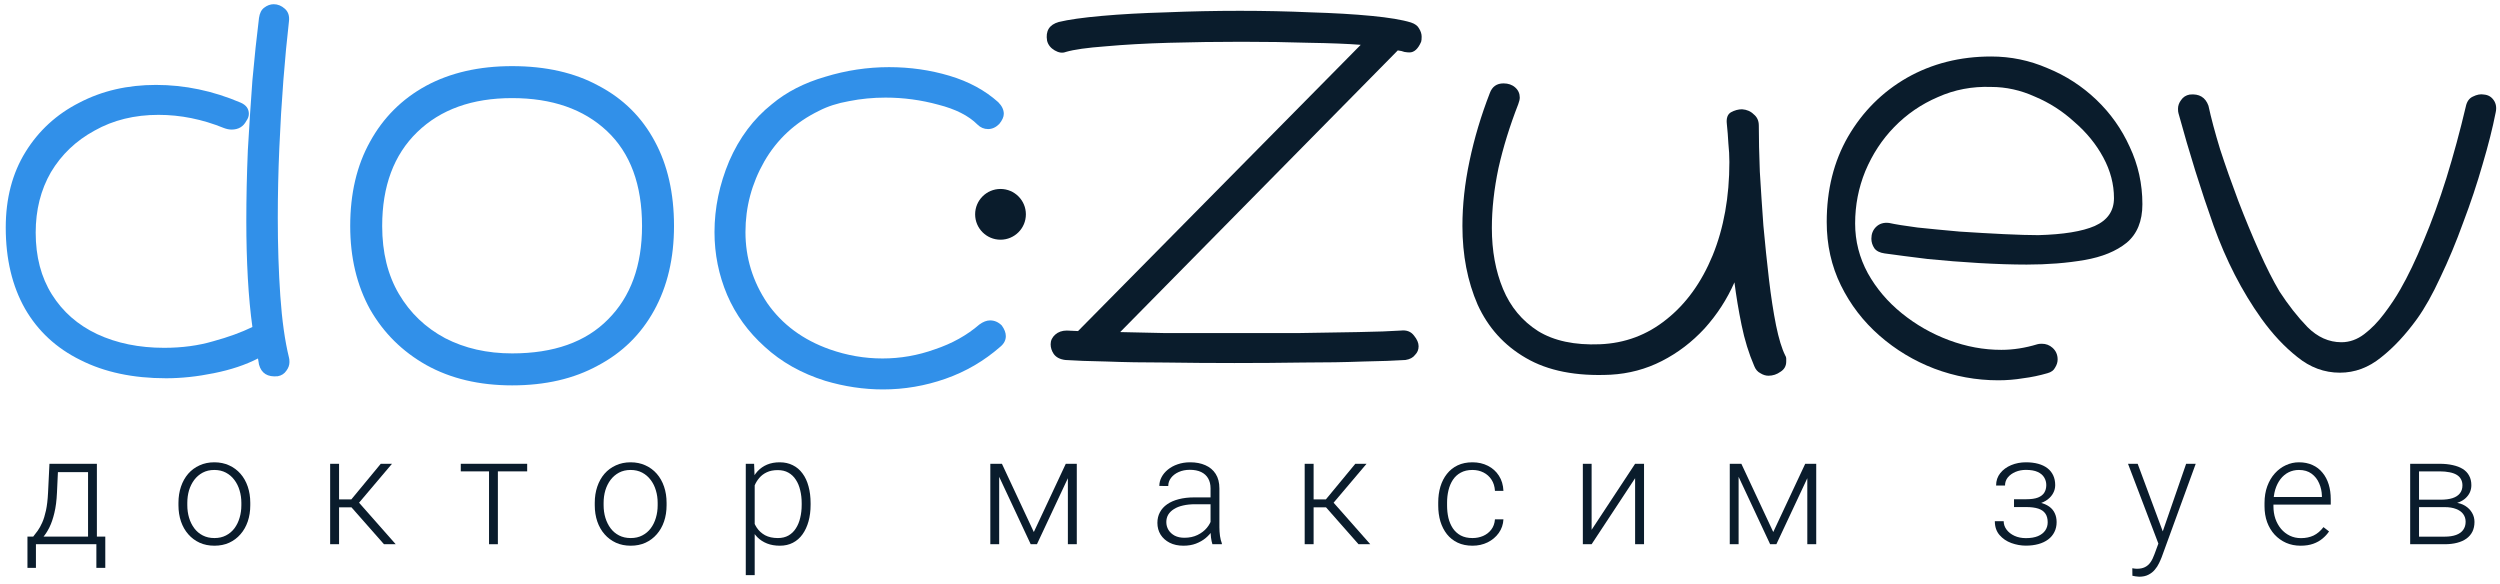 <svg width="261" height="61" viewBox="0 0 261 61" fill="none" xmlns="http://www.w3.org/2000/svg">
<path d="M255.231 52.944H252.282L252.266 52.168H254.781C255.288 52.168 255.71 52.114 256.046 52.005C256.388 51.891 256.644 51.723 256.815 51.501C256.991 51.278 257.079 51.004 257.079 50.678C257.079 50.429 257.027 50.212 256.923 50.026C256.825 49.84 256.675 49.687 256.473 49.568C256.276 49.449 256.028 49.361 255.728 49.304C255.433 49.242 255.089 49.211 254.696 49.211H252.546V56.817H251.622V48.419H254.696C255.208 48.419 255.666 48.466 256.069 48.559C256.478 48.647 256.828 48.781 257.117 48.962C257.407 49.144 257.627 49.377 257.777 49.661C257.932 49.941 258.01 50.272 258.01 50.654C258.01 50.913 257.961 51.157 257.862 51.384C257.764 51.607 257.619 51.808 257.428 51.989C257.242 52.166 257.011 52.31 256.737 52.424C256.463 52.533 256.147 52.6 255.79 52.626L255.231 52.944ZM255.231 56.817H251.995L252.352 56.026H255.231C255.697 56.026 256.093 55.966 256.419 55.847C256.745 55.728 256.991 55.552 257.156 55.319C257.327 55.086 257.412 54.804 257.412 54.473C257.412 54.163 257.327 53.894 257.156 53.666C256.991 53.438 256.745 53.263 256.419 53.138C256.093 53.009 255.697 52.944 255.231 52.944H253.089L253.105 52.168H255.86L256.256 52.463C256.68 52.499 257.047 52.613 257.358 52.804C257.668 52.996 257.909 53.239 258.08 53.534C258.251 53.824 258.336 54.142 258.336 54.489C258.336 54.872 258.263 55.211 258.119 55.506C257.974 55.795 257.764 56.038 257.49 56.235C257.221 56.427 256.895 56.572 256.512 56.67C256.129 56.768 255.702 56.817 255.231 56.817Z" fill="#0A1C2C"/>
<path d="M240.18 56.972C239.631 56.972 239.127 56.872 238.666 56.67C238.211 56.468 237.813 56.183 237.471 55.816C237.135 55.449 236.873 55.014 236.687 54.512C236.506 54.005 236.416 53.451 236.416 52.851V52.517C236.416 51.871 236.511 51.286 236.703 50.763C236.894 50.241 237.158 49.793 237.494 49.42C237.831 49.048 238.214 48.763 238.643 48.567C239.078 48.365 239.533 48.264 240.009 48.264C240.542 48.264 241.016 48.36 241.43 48.551C241.844 48.737 242.19 49.004 242.47 49.351C242.754 49.692 242.969 50.098 243.114 50.569C243.259 51.035 243.331 51.55 243.331 52.114V52.68H236.974V51.889H242.408V51.78C242.397 51.309 242.301 50.869 242.12 50.461C241.944 50.047 241.681 49.71 241.329 49.452C240.977 49.193 240.537 49.063 240.009 49.063C239.616 49.063 239.254 49.146 238.923 49.312C238.597 49.477 238.315 49.715 238.077 50.026C237.844 50.331 237.663 50.696 237.533 51.12C237.409 51.539 237.347 52.005 237.347 52.517V52.851C237.347 53.317 237.414 53.752 237.549 54.155C237.688 54.553 237.885 54.905 238.139 55.211C238.397 55.516 238.703 55.754 239.054 55.925C239.406 56.096 239.794 56.181 240.219 56.181C240.715 56.181 241.155 56.09 241.538 55.909C241.921 55.723 242.265 55.431 242.571 55.032L243.153 55.482C242.972 55.751 242.744 56 242.47 56.227C242.201 56.455 241.877 56.636 241.499 56.771C241.122 56.905 240.682 56.972 240.18 56.972Z" fill="#0A1C2C"/>
<path d="M225.618 55.979L228.233 48.419H229.234L225.68 58.168C225.607 58.359 225.514 58.571 225.4 58.804C225.292 59.037 225.147 59.26 224.966 59.472C224.79 59.689 224.567 59.865 224.298 60C224.034 60.139 223.711 60.209 223.328 60.209C223.23 60.209 223.103 60.196 222.948 60.17C222.797 60.15 222.689 60.129 222.622 60.108L222.614 59.324C222.671 59.34 222.753 59.353 222.862 59.363C222.971 59.373 223.046 59.379 223.087 59.379C223.424 59.379 223.706 59.322 223.933 59.208C224.166 59.094 224.36 58.923 224.515 58.696C224.671 58.473 224.808 58.194 224.927 57.857L225.618 55.979ZM223.173 48.419L225.85 55.63L226.099 56.6L225.423 56.98L222.164 48.419H223.173Z" fill="#0A1C2C"/>
<path d="M211.614 52.75H210.263V52.121H211.536C212.054 52.121 212.465 52.062 212.77 51.943C213.076 51.819 213.295 51.645 213.43 51.423C213.565 51.2 213.632 50.939 213.632 50.639C213.632 50.349 213.559 50.085 213.414 49.847C213.275 49.609 213.05 49.418 212.739 49.273C212.429 49.128 212.017 49.056 211.505 49.056C211.112 49.056 210.75 49.126 210.418 49.265C210.087 49.405 209.821 49.596 209.619 49.84C209.422 50.083 209.324 50.365 209.324 50.686H208.393C208.393 50.189 208.538 49.759 208.827 49.397C209.117 49.035 209.497 48.755 209.968 48.559C210.444 48.362 210.957 48.264 211.505 48.264C211.981 48.264 212.408 48.316 212.786 48.419C213.164 48.523 213.484 48.675 213.748 48.877C214.012 49.079 214.214 49.33 214.354 49.63C214.493 49.925 214.563 50.264 214.563 50.647C214.563 50.937 214.496 51.208 214.361 51.462C214.232 51.715 214.041 51.94 213.787 52.137C213.539 52.328 213.231 52.479 212.863 52.587C212.501 52.696 212.085 52.75 211.614 52.75ZM210.263 52.323H211.614C212.131 52.323 212.584 52.373 212.972 52.471C213.36 52.564 213.684 52.704 213.942 52.89C214.201 53.076 214.392 53.306 214.517 53.581C214.646 53.85 214.711 54.16 214.711 54.512C214.711 54.895 214.633 55.239 214.478 55.544C214.328 55.85 214.11 56.108 213.826 56.321C213.541 56.533 213.202 56.693 212.809 56.802C212.416 56.91 211.981 56.965 211.505 56.965C210.993 56.965 210.486 56.874 209.984 56.693C209.487 56.512 209.076 56.233 208.75 55.855C208.424 55.477 208.261 54.996 208.261 54.411H209.184C209.184 54.732 209.285 55.027 209.487 55.296C209.689 55.565 209.963 55.78 210.31 55.94C210.662 56.101 211.06 56.181 211.505 56.181C212.007 56.181 212.426 56.111 212.762 55.971C213.099 55.826 213.352 55.63 213.523 55.381C213.694 55.133 213.779 54.848 213.779 54.528C213.779 54.15 213.696 53.845 213.531 53.612C213.37 53.379 213.125 53.208 212.794 53.099C212.462 52.991 212.043 52.937 211.536 52.937H210.263V52.323Z" fill="#0A1C2C"/>
<path d="M185.128 55.544L188.465 48.419H189.389L185.454 56.817H184.802L180.875 48.419H181.798L185.128 55.544ZM181.511 48.419V56.817H180.587V48.419H181.511ZM188.683 56.817V48.419H189.614V56.817H188.683Z" fill="#0A1C2C"/>
<path d="M166.165 55.312L170.705 48.419H171.637V56.817H170.705V49.925L166.165 56.817H165.249V48.419H166.165V55.312Z" fill="#0A1C2C"/>
<path d="M153.729 56.173C154.122 56.173 154.49 56.101 154.831 55.956C155.178 55.806 155.463 55.586 155.685 55.296C155.913 55.001 156.042 54.642 156.073 54.217H156.958C156.932 54.75 156.769 55.226 156.469 55.645C156.174 56.059 155.786 56.385 155.305 56.623C154.829 56.856 154.303 56.972 153.729 56.972C153.144 56.972 152.627 56.867 152.177 56.654C151.732 56.442 151.359 56.147 151.059 55.77C150.759 55.387 150.531 54.942 150.376 54.434C150.226 53.922 150.151 53.371 150.151 52.781V52.455C150.151 51.865 150.226 51.317 150.376 50.81C150.531 50.297 150.759 49.852 151.059 49.475C151.359 49.092 151.732 48.794 152.177 48.582C152.622 48.37 153.137 48.264 153.721 48.264C154.322 48.264 154.86 48.386 155.336 48.629C155.817 48.872 156.2 49.216 156.485 49.661C156.774 50.106 156.932 50.634 156.958 51.245H156.073C156.047 50.794 155.928 50.406 155.716 50.08C155.504 49.754 155.225 49.503 154.878 49.327C154.531 49.151 154.146 49.063 153.721 49.063C153.245 49.063 152.839 49.157 152.503 49.343C152.166 49.524 151.892 49.775 151.68 50.096C151.473 50.411 151.32 50.774 151.222 51.182C151.124 51.586 151.075 52.01 151.075 52.455V52.781C151.075 53.231 151.121 53.661 151.214 54.07C151.313 54.473 151.465 54.833 151.672 55.149C151.884 55.464 152.159 55.715 152.495 55.901C152.837 56.083 153.248 56.173 153.729 56.173Z" fill="#0A1C2C"/>
<path d="M137.141 48.419V56.817H136.209V48.419H137.141ZM142.667 48.419L138.817 52.968H136.815L136.714 52.137H138.422L141.495 48.419H142.667ZM141.829 56.817L138.328 52.843L138.918 52.129L143.055 56.817H141.829Z" fill="#0A1C2C"/>
<path d="M126.382 55.312V50.981C126.382 50.582 126.299 50.238 126.133 49.948C125.968 49.658 125.725 49.436 125.404 49.281C125.083 49.126 124.687 49.048 124.216 49.048C123.782 49.048 123.393 49.126 123.052 49.281C122.716 49.431 122.449 49.635 122.253 49.894C122.061 50.148 121.965 50.429 121.965 50.74L121.034 50.732C121.034 50.416 121.112 50.111 121.267 49.816C121.422 49.521 121.642 49.258 121.927 49.025C122.211 48.792 122.55 48.608 122.943 48.474C123.342 48.334 123.779 48.264 124.255 48.264C124.855 48.264 125.383 48.365 125.838 48.567C126.299 48.769 126.659 49.071 126.917 49.475C127.176 49.878 127.305 50.386 127.305 50.996V55.055C127.305 55.345 127.326 55.645 127.367 55.956C127.414 56.266 127.479 56.522 127.562 56.724V56.817H126.576C126.514 56.631 126.465 56.398 126.428 56.119C126.397 55.834 126.382 55.565 126.382 55.312ZM126.599 51.928L126.615 52.642H124.791C124.315 52.642 123.888 52.685 123.51 52.773C123.137 52.856 122.822 52.98 122.563 53.146C122.304 53.306 122.105 53.501 121.965 53.728C121.831 53.956 121.764 54.215 121.764 54.504C121.764 54.804 121.839 55.079 121.989 55.327C122.144 55.575 122.361 55.775 122.641 55.925C122.925 56.07 123.262 56.142 123.65 56.142C124.167 56.142 124.622 56.046 125.016 55.855C125.414 55.663 125.743 55.413 126.001 55.102C126.26 54.791 126.433 54.453 126.521 54.085L126.925 54.621C126.858 54.88 126.734 55.146 126.552 55.42C126.377 55.689 126.146 55.943 125.862 56.181C125.577 56.414 125.241 56.605 124.853 56.755C124.47 56.9 124.035 56.972 123.549 56.972C123 56.972 122.522 56.869 122.113 56.662C121.709 56.455 121.394 56.173 121.166 55.816C120.943 55.454 120.832 55.045 120.832 54.59C120.832 54.176 120.92 53.806 121.096 53.48C121.272 53.149 121.526 52.869 121.857 52.642C122.193 52.409 122.597 52.233 123.068 52.114C123.544 51.99 124.077 51.928 124.666 51.928H126.599Z" fill="#0A1C2C"/>
<path d="M107.931 55.544L111.268 48.419H112.192L108.257 56.817H107.605L103.677 48.419H104.601L107.931 55.544ZM104.314 48.419V56.817H103.39V48.419H104.314ZM111.486 56.817V48.419H112.417V56.817H111.486Z" fill="#0A1C2C"/>
<path d="M78.79 50.034V60.046H77.859V48.419H78.728L78.79 50.034ZM84.627 52.541V52.704C84.627 53.33 84.555 53.904 84.41 54.427C84.265 54.949 84.055 55.402 83.781 55.785C83.512 56.163 83.178 56.455 82.78 56.662C82.381 56.869 81.929 56.972 81.421 56.972C80.92 56.972 80.472 56.895 80.079 56.74C79.686 56.584 79.347 56.365 79.062 56.08C78.783 55.79 78.558 55.454 78.387 55.071C78.221 54.683 78.105 54.259 78.037 53.798V51.648C78.115 51.141 78.242 50.68 78.418 50.267C78.594 49.852 78.819 49.495 79.093 49.195C79.373 48.895 79.704 48.665 80.087 48.505C80.469 48.344 80.907 48.264 81.398 48.264C81.91 48.264 82.366 48.365 82.764 48.567C83.168 48.763 83.507 49.05 83.781 49.428C84.061 49.801 84.27 50.251 84.41 50.779C84.555 51.301 84.627 51.889 84.627 52.541ZM83.696 52.704V52.541C83.696 52.049 83.644 51.594 83.54 51.175C83.442 50.755 83.29 50.391 83.082 50.08C82.881 49.765 82.622 49.519 82.306 49.343C81.996 49.167 81.626 49.079 81.197 49.079C80.751 49.079 80.371 49.154 80.055 49.304C79.745 49.449 79.486 49.643 79.279 49.886C79.072 50.124 78.909 50.386 78.79 50.67C78.671 50.955 78.583 51.234 78.526 51.508V53.984C78.625 54.378 78.783 54.742 79 55.079C79.217 55.41 79.507 55.676 79.869 55.878C80.237 56.075 80.684 56.173 81.212 56.173C81.636 56.173 82.004 56.085 82.314 55.909C82.625 55.733 82.881 55.487 83.082 55.172C83.29 54.856 83.442 54.489 83.54 54.07C83.644 53.651 83.696 53.195 83.696 52.704Z" fill="#0A1C2C"/>
<path d="M62.093 52.75V52.494C62.093 51.883 62.181 51.319 62.357 50.802C62.533 50.285 62.784 49.837 63.11 49.459C63.441 49.081 63.837 48.789 64.298 48.582C64.758 48.37 65.271 48.264 65.835 48.264C66.404 48.264 66.919 48.37 67.379 48.582C67.84 48.789 68.236 49.081 68.567 49.459C68.898 49.837 69.151 50.285 69.327 50.802C69.503 51.319 69.591 51.883 69.591 52.494V52.75C69.591 53.361 69.503 53.925 69.327 54.442C69.151 54.955 68.898 55.4 68.567 55.777C68.241 56.155 67.847 56.45 67.387 56.662C66.926 56.869 66.414 56.972 65.85 56.972C65.281 56.972 64.766 56.869 64.306 56.662C63.845 56.45 63.449 56.155 63.118 55.777C62.787 55.4 62.533 54.955 62.357 54.442C62.181 53.925 62.093 53.361 62.093 52.75ZM63.017 52.494V52.75C63.017 53.211 63.079 53.648 63.203 54.062C63.328 54.471 63.509 54.836 63.747 55.156C63.985 55.472 64.28 55.72 64.632 55.901C64.983 56.083 65.39 56.173 65.85 56.173C66.305 56.173 66.707 56.083 67.053 55.901C67.405 55.72 67.7 55.472 67.938 55.156C68.176 54.836 68.355 54.471 68.474 54.062C68.598 53.648 68.66 53.211 68.66 52.75V52.494C68.66 52.039 68.598 51.607 68.474 51.198C68.355 50.789 68.174 50.424 67.93 50.103C67.692 49.783 67.397 49.529 67.045 49.343C66.694 49.157 66.29 49.063 65.835 49.063C65.379 49.063 64.976 49.157 64.624 49.343C64.277 49.529 63.982 49.783 63.739 50.103C63.501 50.424 63.32 50.789 63.196 51.198C63.077 51.607 63.017 52.039 63.017 52.494Z" fill="#0A1C2C"/>
<path d="M51.978 48.419V56.817H51.055V48.419H51.978ZM55.037 48.419V49.211H48.105V48.419H55.037Z" fill="#0A1C2C"/>
<path d="M35.398 48.419V56.817H34.467V48.419H35.398ZM40.924 48.419L37.075 52.968H35.072L34.971 52.137H36.679L39.752 48.419H40.924ZM40.086 56.817L36.586 52.843L37.175 52.129L41.312 56.817H40.086Z" fill="#0A1C2C"/>
<path d="M18.631 52.75V52.494C18.631 51.883 18.719 51.319 18.895 50.802C19.071 50.285 19.322 49.837 19.648 49.459C19.979 49.081 20.375 48.789 20.836 48.582C21.296 48.37 21.808 48.264 22.372 48.264C22.942 48.264 23.456 48.37 23.917 48.582C24.378 48.789 24.773 49.081 25.105 49.459C25.436 49.837 25.689 50.285 25.865 50.802C26.041 51.319 26.129 51.883 26.129 52.494V52.75C26.129 53.361 26.041 53.925 25.865 54.442C25.689 54.955 25.436 55.4 25.105 55.777C24.779 56.155 24.385 56.45 23.925 56.662C23.464 56.869 22.952 56.972 22.388 56.972C21.819 56.972 21.304 56.869 20.843 56.662C20.383 56.45 19.987 56.155 19.656 55.777C19.325 55.4 19.071 54.955 18.895 54.442C18.719 53.925 18.631 53.361 18.631 52.75ZM19.555 52.494V52.75C19.555 53.211 19.617 53.648 19.741 54.062C19.865 54.471 20.047 54.836 20.285 55.156C20.523 55.472 20.817 55.72 21.169 55.901C21.521 56.083 21.927 56.173 22.388 56.173C22.843 56.173 23.244 56.083 23.591 55.901C23.943 55.72 24.238 55.472 24.476 55.156C24.714 54.836 24.892 54.471 25.011 54.062C25.136 53.648 25.198 53.211 25.198 52.75V52.494C25.198 52.039 25.136 51.607 25.011 51.198C24.892 50.789 24.711 50.424 24.468 50.103C24.23 49.783 23.935 49.529 23.583 49.343C23.231 49.157 22.828 49.063 22.372 49.063C21.917 49.063 21.514 49.157 21.162 49.343C20.815 49.529 20.52 49.783 20.277 50.103C20.039 50.424 19.858 50.789 19.733 51.198C19.614 51.607 19.555 52.039 19.555 52.494Z" fill="#0A1C2C"/>
<path d="M5.163 48.419H6.087L5.947 51.446C5.911 52.253 5.821 52.955 5.676 53.55C5.536 54.139 5.363 54.644 5.156 55.063C4.949 55.477 4.721 55.826 4.473 56.111C4.229 56.39 3.981 56.626 3.727 56.817H3.223L3.238 56.026L3.471 56.018C3.621 55.837 3.777 55.632 3.937 55.405C4.103 55.172 4.26 54.887 4.41 54.551C4.561 54.215 4.69 53.795 4.799 53.294C4.907 52.792 4.98 52.176 5.016 51.446L5.163 48.419ZM5.466 48.419H10.115V56.817H9.192V49.288H5.466V48.419ZM2.866 56.018H10.992V59.285H10.061V56.817H3.751V59.285H2.866V56.018Z" fill="#0A1C2C"/>
<path d="M244.286 38.908C242.661 38.908 241.177 38.36 239.835 37.265C238.492 36.206 237.238 34.863 236.073 33.238C234.059 30.413 232.399 27.18 231.092 23.542C229.785 19.868 228.566 15.965 227.436 11.832C227.401 11.726 227.383 11.567 227.383 11.355C227.383 11.037 227.489 10.737 227.701 10.454C227.913 10.136 228.213 9.942 228.602 9.872C229.591 9.766 230.244 10.154 230.562 11.037C230.845 12.344 231.251 13.863 231.781 15.594C232.346 17.325 232.982 19.126 233.688 20.999C234.395 22.835 235.119 24.584 235.861 26.244C236.603 27.904 237.309 29.3 237.98 30.43C238.899 31.843 239.87 33.08 240.894 34.139C241.954 35.199 243.138 35.729 244.444 35.729C245.292 35.729 246.087 35.446 246.829 34.881C247.571 34.316 248.26 33.609 248.895 32.762C249.566 31.878 250.132 31.031 250.591 30.218C251.403 28.805 252.216 27.11 253.028 25.131C253.876 23.118 254.671 20.928 255.413 18.561C256.154 16.159 256.826 13.687 257.426 11.143C257.532 10.613 257.779 10.26 258.168 10.084C258.592 9.872 258.98 9.801 259.334 9.872C259.758 9.907 260.093 10.101 260.34 10.454C260.588 10.808 260.658 11.232 260.552 11.726C260.234 13.351 259.775 15.17 259.175 17.184C258.609 19.162 257.938 21.175 257.161 23.224C256.419 25.273 255.625 27.18 254.777 28.947C253.964 30.713 253.152 32.161 252.339 33.291C251.138 34.952 249.884 36.294 248.577 37.318C247.27 38.378 245.84 38.908 244.286 38.908Z" fill="#0A1C2C"/>
<path d="M213.758 38.961C212.91 39.208 212.062 39.385 211.214 39.491C210.366 39.632 209.501 39.703 208.618 39.703C206.322 39.703 204.096 39.297 201.942 38.484C199.822 37.672 197.915 36.524 196.219 35.04C194.524 33.556 193.181 31.808 192.192 29.794C191.203 27.781 190.709 25.573 190.709 23.171C190.709 19.815 191.45 16.848 192.934 14.269C194.453 11.655 196.502 9.607 199.08 8.123C201.694 6.639 204.626 5.898 207.876 5.898C209.925 5.898 211.885 6.304 213.758 7.116C215.665 7.893 217.361 8.988 218.844 10.401C220.328 11.814 221.494 13.457 222.341 15.329C223.224 17.201 223.666 19.197 223.666 21.317C223.666 23.083 223.119 24.425 222.023 25.343C220.928 26.227 219.462 26.827 217.626 27.145C215.789 27.463 213.775 27.622 211.585 27.622C210.102 27.622 208.441 27.569 206.604 27.463C204.803 27.357 203.019 27.216 201.253 27.039C199.522 26.827 198.021 26.633 196.749 26.456C196.255 26.386 195.901 26.209 195.689 25.926C195.477 25.608 195.371 25.273 195.371 24.92C195.371 24.425 195.53 24.019 195.848 23.701C196.202 23.348 196.661 23.206 197.226 23.277C197.862 23.418 198.851 23.577 200.193 23.754C201.535 23.895 203.001 24.037 204.591 24.178C206.216 24.284 207.752 24.372 209.201 24.443C210.684 24.513 211.885 24.549 212.804 24.549C215.418 24.478 217.378 24.16 218.685 23.595C220.028 22.994 220.699 22.023 220.699 20.681C220.699 19.232 220.328 17.82 219.586 16.442C218.844 15.064 217.838 13.828 216.566 12.733C215.33 11.602 213.952 10.719 212.433 10.084C210.949 9.412 209.43 9.077 207.876 9.077C205.898 9.006 204.043 9.359 202.313 10.136C200.582 10.878 199.063 11.92 197.756 13.263C196.484 14.57 195.477 16.106 194.736 17.872C194.029 19.603 193.676 21.422 193.676 23.33C193.676 25.167 194.117 26.898 195 28.523C195.884 30.112 197.067 31.508 198.551 32.709C200.034 33.91 201.677 34.846 203.478 35.517C205.28 36.188 207.099 36.524 208.936 36.524C210.172 36.524 211.426 36.329 212.698 35.941C212.804 35.905 212.963 35.888 213.175 35.888C213.599 35.888 213.97 36.029 214.287 36.312C214.641 36.63 214.817 37.036 214.817 37.53C214.817 37.813 214.729 38.096 214.552 38.378C214.411 38.661 214.146 38.855 213.758 38.961Z" fill="#0A1C2C"/>
<path d="M184.627 39.226C184.345 39.226 184.062 39.138 183.779 38.961C183.497 38.82 183.285 38.572 183.144 38.219C182.578 36.912 182.137 35.481 181.819 33.927C181.501 32.373 181.254 30.889 181.077 29.476C180.3 31.243 179.258 32.85 177.951 34.298C176.644 35.711 175.16 36.842 173.5 37.689C171.84 38.537 170.056 39.014 168.148 39.12C164.545 39.297 161.596 38.714 159.3 37.371C157.039 36.064 155.361 34.21 154.266 31.808C153.206 29.37 152.677 26.633 152.677 23.595C152.677 21.405 152.924 19.144 153.418 16.813C153.913 14.446 154.619 12.079 155.538 9.713C155.785 9.041 156.262 8.706 156.968 8.706C157.463 8.706 157.869 8.847 158.187 9.13C158.505 9.412 158.664 9.766 158.664 10.189C158.664 10.366 158.611 10.596 158.505 10.878C157.622 13.139 156.933 15.364 156.439 17.555C155.979 19.745 155.75 21.829 155.75 23.807C155.75 26.174 156.138 28.293 156.915 30.165C157.693 32.037 158.911 33.503 160.571 34.563C162.232 35.587 164.386 36.047 167.036 35.941C169.65 35.835 171.963 34.969 173.977 33.344C176.026 31.72 177.633 29.494 178.799 26.668C179.964 23.807 180.547 20.557 180.547 16.919C180.547 16.283 180.512 15.629 180.441 14.958C180.406 14.287 180.353 13.616 180.282 12.945C180.212 12.344 180.353 11.938 180.706 11.726C181.095 11.514 181.483 11.408 181.872 11.408C182.366 11.443 182.773 11.62 183.091 11.938C183.444 12.221 183.62 12.609 183.62 13.104C183.62 14.517 183.656 16.124 183.726 17.925C183.832 19.727 183.956 21.599 184.097 23.542C184.274 25.485 184.468 27.357 184.68 29.159C184.892 30.96 185.139 32.567 185.422 33.98C185.705 35.358 186.023 36.4 186.376 37.106C186.446 37.212 186.482 37.318 186.482 37.424C186.482 37.53 186.482 37.636 186.482 37.742C186.482 38.202 186.287 38.555 185.899 38.802C185.51 39.085 185.086 39.226 184.627 39.226Z" fill="#0A1C2C"/>
<path d="M111.224 37.583C110.658 37.513 110.252 37.301 110.005 36.947C109.793 36.63 109.687 36.294 109.687 35.941C109.687 35.552 109.846 35.217 110.164 34.934C110.482 34.651 110.888 34.51 111.382 34.51L112.548 34.563L142.061 4.679C140.684 4.573 138.882 4.502 136.657 4.467C134.467 4.396 132.118 4.361 129.61 4.361C127.066 4.361 124.541 4.396 122.033 4.467C119.56 4.538 117.352 4.661 115.409 4.838C113.502 4.979 112.124 5.173 111.277 5.421C110.923 5.562 110.535 5.509 110.111 5.262C109.687 5.014 109.422 4.679 109.316 4.255C109.139 3.231 109.546 2.577 110.535 2.295C111.559 2.047 113.06 1.835 115.039 1.659C117.017 1.482 119.26 1.358 121.768 1.288C124.276 1.182 126.837 1.129 129.451 1.129C131.994 1.129 134.449 1.182 136.816 1.288C139.218 1.358 141.337 1.482 143.174 1.659C145.011 1.835 146.389 2.065 147.307 2.348C147.731 2.489 148.014 2.701 148.155 2.983C148.332 3.266 148.42 3.549 148.42 3.831C148.42 4.078 148.402 4.255 148.367 4.361C148.049 5.103 147.643 5.474 147.148 5.474C147.007 5.474 146.83 5.456 146.618 5.421C146.442 5.35 146.212 5.297 145.929 5.262L116.946 34.669C118.112 34.704 119.701 34.74 121.715 34.775C123.728 34.775 125.918 34.775 128.285 34.775C130.652 34.775 133.019 34.775 135.385 34.775C137.752 34.74 139.889 34.704 141.797 34.669C143.739 34.634 145.223 34.581 146.247 34.51C146.848 34.44 147.307 34.616 147.625 35.04C147.943 35.429 148.102 35.8 148.102 36.153C148.102 36.506 147.978 36.806 147.731 37.053C147.519 37.336 147.183 37.513 146.724 37.583C145.665 37.654 144.199 37.707 142.326 37.742C140.454 37.813 138.352 37.848 136.021 37.848C133.69 37.884 131.305 37.901 128.868 37.901C126.431 37.901 124.046 37.884 121.715 37.848C119.419 37.848 117.352 37.813 115.515 37.742C113.679 37.707 112.248 37.654 111.224 37.583Z" fill="#0A1C2C"/>
<path d="M86.145 39.756C83.673 38.979 81.571 37.795 79.84 36.206C78.109 34.651 76.802 32.85 75.919 30.801C75.036 28.717 74.594 26.527 74.594 24.231C74.594 21.723 75.107 19.25 76.131 16.813C77.191 14.375 78.674 12.397 80.582 10.878C82.101 9.607 83.955 8.653 86.145 8.017C88.335 7.346 90.561 7.01 92.822 7.01C95.012 7.01 97.114 7.311 99.127 7.911C101.14 8.512 102.836 9.43 104.214 10.666C104.602 11.055 104.796 11.461 104.796 11.885C104.796 12.203 104.638 12.556 104.32 12.945C103.966 13.298 103.578 13.475 103.154 13.475C102.73 13.475 102.359 13.316 102.041 12.998C101.123 12.079 99.763 11.39 97.961 10.931C96.16 10.437 94.323 10.19 92.451 10.19C91.144 10.19 89.872 10.313 88.636 10.56C87.435 10.772 86.393 11.108 85.51 11.567C83.037 12.768 81.129 14.534 79.787 16.866C78.48 19.162 77.826 21.617 77.826 24.231C77.826 26.916 78.586 29.388 80.105 31.649C81.659 33.874 83.832 35.482 86.622 36.471C88.424 37.106 90.261 37.424 92.133 37.424C94.005 37.424 95.824 37.106 97.59 36.471C99.392 35.87 100.946 35.005 102.253 33.874C102.642 33.592 103.013 33.45 103.366 33.45C103.825 33.45 104.231 33.627 104.585 33.98C104.867 34.369 105.008 34.74 105.008 35.093C105.008 35.517 104.814 35.888 104.426 36.206C102.73 37.689 100.823 38.802 98.703 39.544C96.584 40.286 94.411 40.657 92.186 40.657C90.172 40.657 88.159 40.356 86.145 39.756Z" fill="#3190E9"/>
<path d="M53.465 40.233C50.038 40.233 47.053 39.526 44.51 38.113C42.002 36.7 40.042 34.757 38.629 32.285C37.251 29.777 36.562 26.88 36.562 23.595C36.562 20.204 37.251 17.272 38.629 14.799C40.006 12.291 41.949 10.348 44.457 8.971C47.001 7.593 50.003 6.904 53.465 6.904C56.997 6.904 60.017 7.593 62.526 8.971C65.069 10.313 67.012 12.238 68.354 14.746C69.696 17.219 70.367 20.169 70.367 23.595C70.367 26.951 69.679 29.883 68.301 32.391C66.923 34.899 64.963 36.824 62.419 38.166C59.911 39.544 56.927 40.233 53.465 40.233ZM53.465 36.895C57.81 36.895 61.148 35.711 63.479 33.344C65.846 30.978 67.029 27.728 67.029 23.595C67.029 19.285 65.811 15.983 63.373 13.687C60.936 11.39 57.633 10.242 53.465 10.242C49.297 10.242 45.994 11.426 43.556 13.793C41.119 16.159 39.9 19.427 39.9 23.595C39.9 26.35 40.483 28.717 41.649 30.695C42.815 32.673 44.422 34.21 46.471 35.305C48.52 36.365 50.851 36.895 53.465 36.895Z" fill="#3190E9"/>
<path d="M17.344 39.491C13.882 39.491 10.897 38.855 8.389 37.583C5.881 36.347 3.956 34.563 2.613 32.232C1.271 29.865 0.6 27.039 0.6 23.754C0.6 20.716 1.289 18.084 2.666 15.859C4.044 13.634 5.916 11.92 8.283 10.719C10.65 9.483 13.317 8.865 16.284 8.865C19.286 8.865 22.236 9.483 25.133 10.719C25.698 10.967 25.98 11.355 25.98 11.885C25.98 12.132 25.892 12.38 25.715 12.627C25.398 13.227 24.885 13.528 24.179 13.528C23.932 13.528 23.667 13.475 23.384 13.369C21.123 12.45 18.845 11.991 16.549 11.991C14.041 11.991 11.815 12.539 9.873 13.634C7.93 14.693 6.411 16.142 5.316 17.978C4.256 19.815 3.726 21.917 3.726 24.284C3.726 26.792 4.291 28.947 5.422 30.748C6.552 32.55 8.124 33.927 10.137 34.881C12.186 35.835 14.518 36.312 17.132 36.312C19.004 36.312 20.717 36.082 22.271 35.623C23.826 35.199 25.186 34.704 26.351 34.139C26.139 32.62 25.98 30.925 25.874 29.053C25.768 27.145 25.715 25.167 25.715 23.118C25.715 20.681 25.768 18.208 25.874 15.7C26.016 13.192 26.175 10.755 26.351 8.388C26.563 6.021 26.793 3.849 27.04 1.871C27.111 1.376 27.287 1.023 27.57 0.811C27.888 0.564 28.223 0.44 28.577 0.44C29.001 0.44 29.389 0.599 29.742 0.917C30.096 1.235 30.237 1.676 30.166 2.242C29.954 4.078 29.76 6.127 29.583 8.388C29.407 10.649 29.265 13.015 29.16 15.488C29.054 17.925 29.001 20.345 29.001 22.747C29.001 25.644 29.089 28.364 29.265 30.907C29.442 33.45 29.742 35.587 30.166 37.318C30.202 37.424 30.219 37.583 30.219 37.795C30.219 38.113 30.113 38.413 29.901 38.696C29.689 39.014 29.389 39.208 29.001 39.279C27.941 39.385 27.287 38.979 27.04 38.06L26.934 37.424C25.627 38.096 24.09 38.608 22.324 38.961C20.593 39.314 18.933 39.491 17.344 39.491Z" fill="#3190E9"/>
<ellipse cx="104.453" cy="22.376" rx="2.649" ry="2.649" fill="#0A1C2C"/>
</svg>
